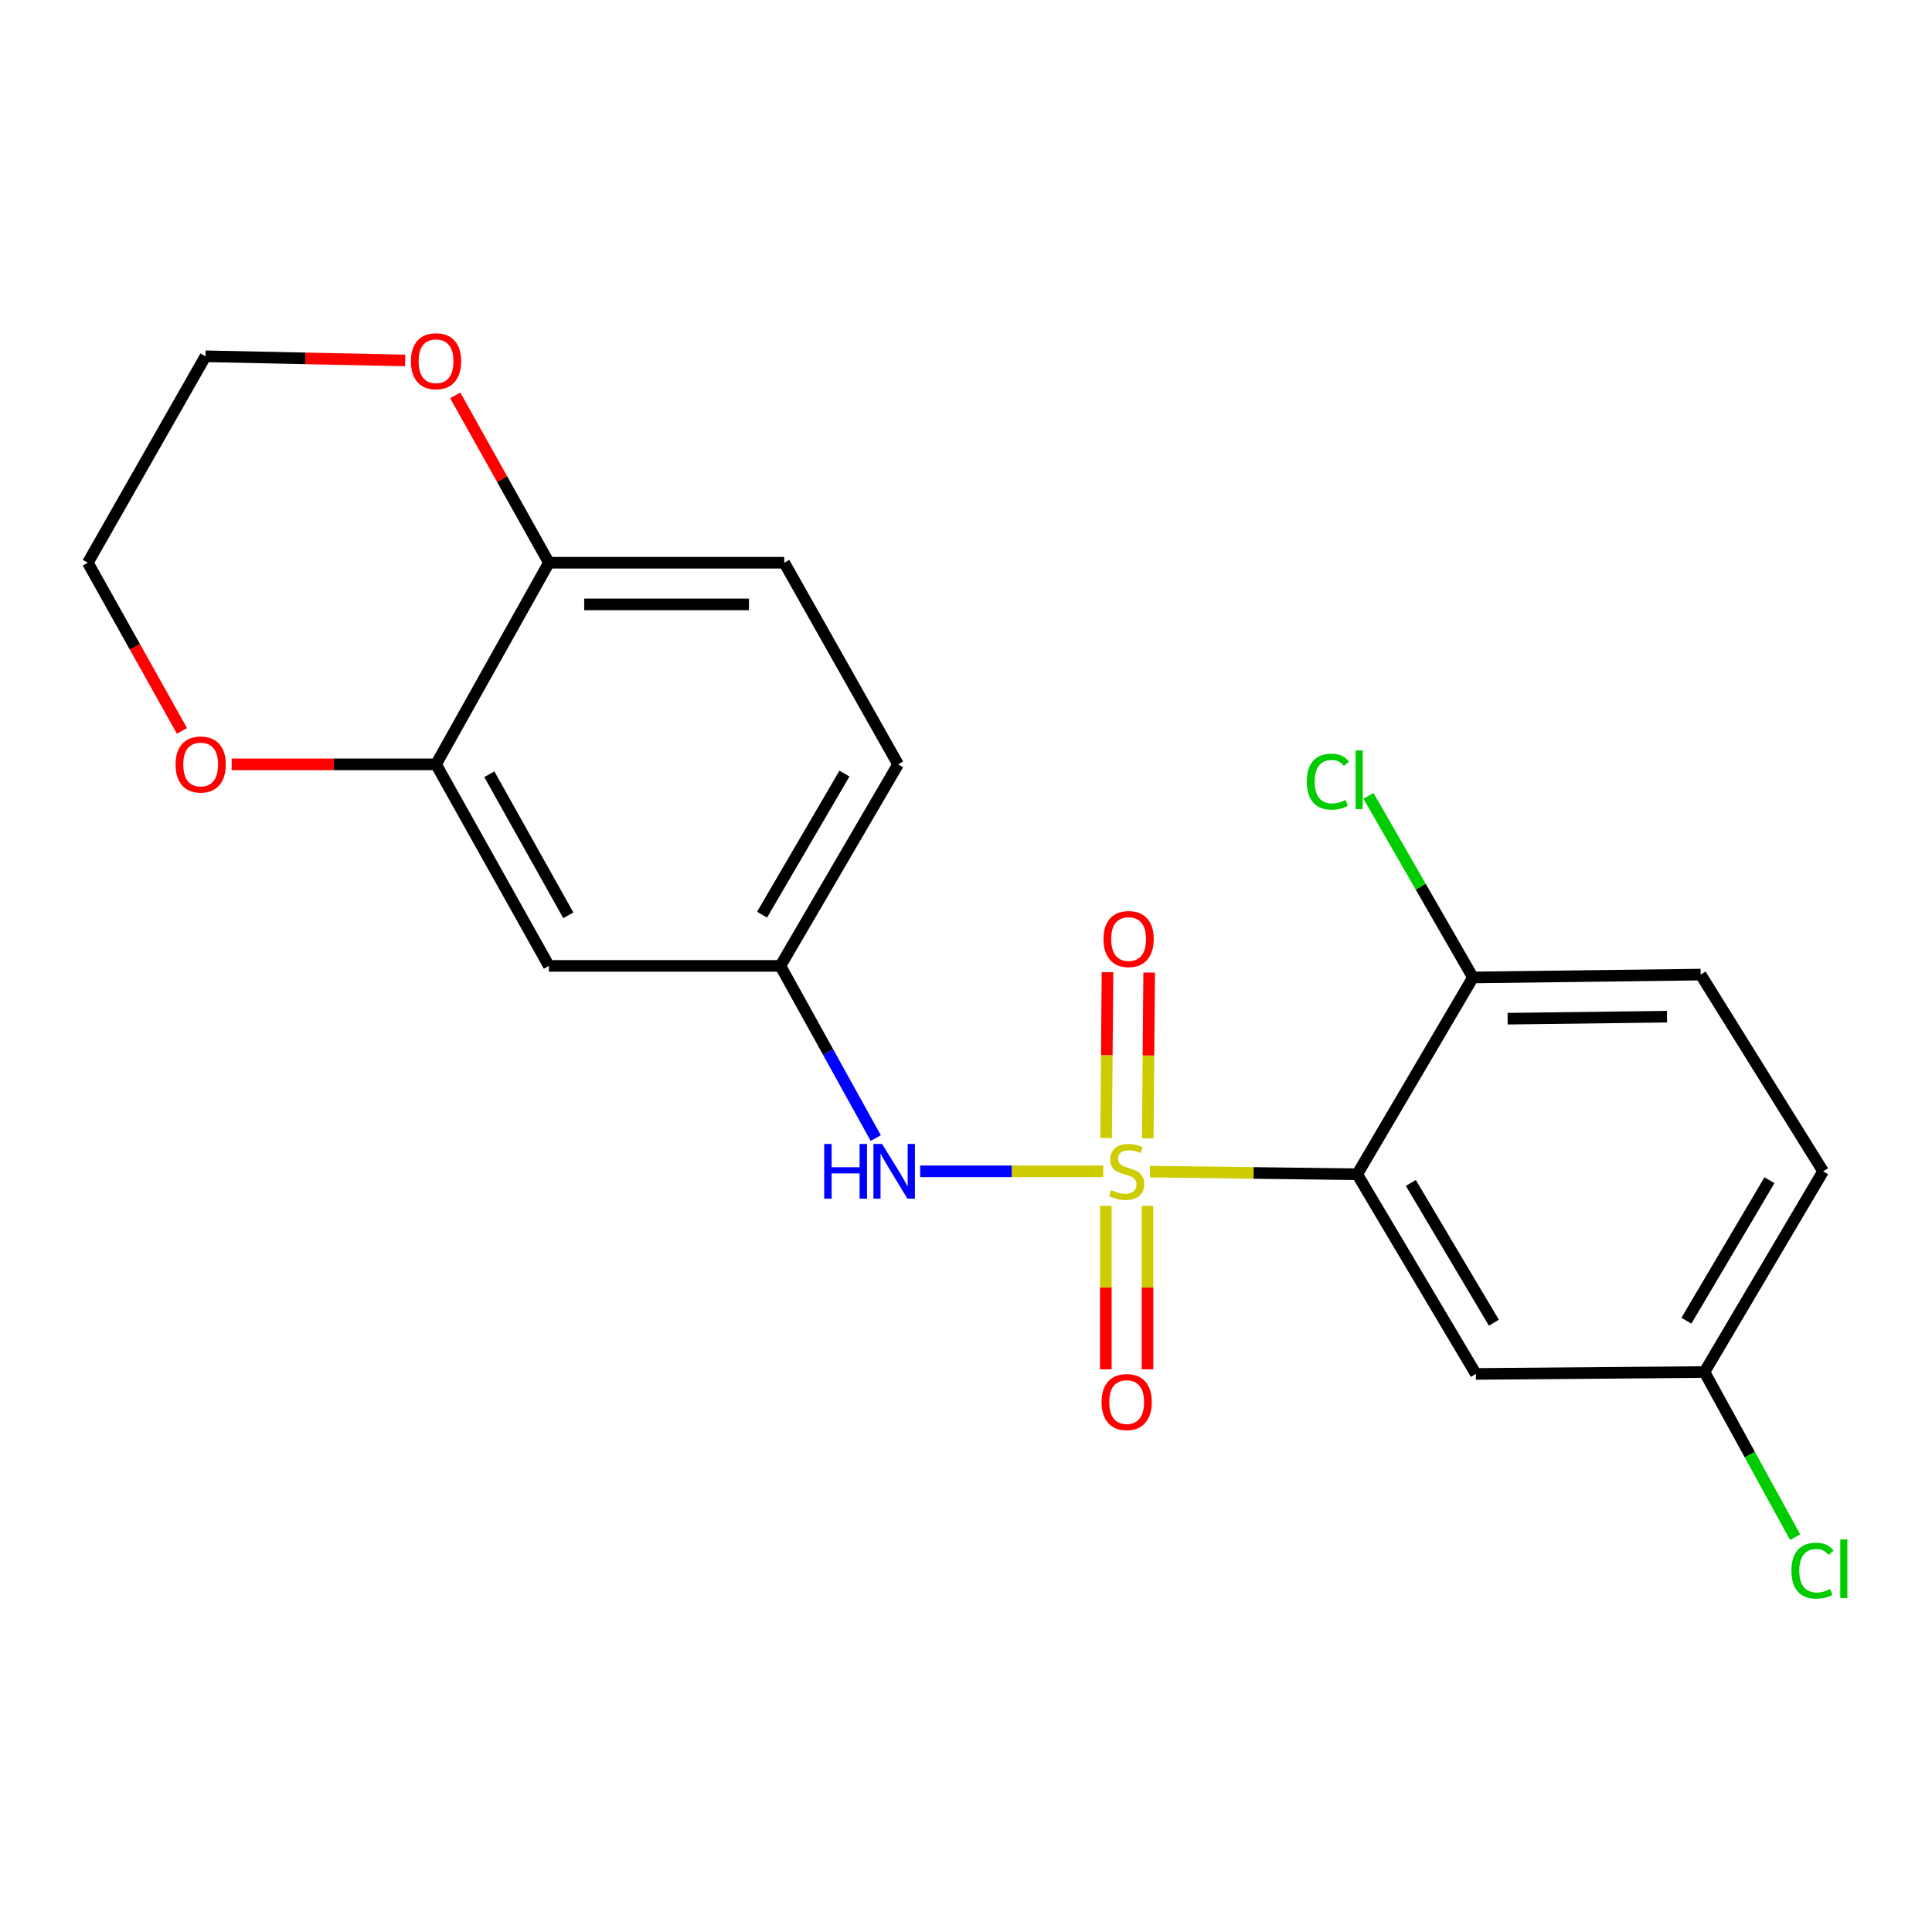 <?xml version='1.0' encoding='iso-8859-1'?>
<svg version='1.1' baseProfile='full'
              xmlns='http://www.w3.org/2000/svg'
                      xmlns:rdkit='http://www.rdkit.org/xml'
                      xmlns:xlink='http://www.w3.org/1999/xlink'
                  xml:space='preserve'
width='1000px' height='1000px' viewBox='0 0 1000 1000'>
<!-- END OF HEADER -->
<rect style='opacity:1.0;fill:#FFFFFF;stroke:none' width='1000' height='1000' x='0' y='0'> </rect>
<path class='bond-0' d='M 595.224,606.43 L 648.858,607.114' style='fill:none;fill-rule:evenodd;stroke:#CCCC00;stroke-width:6px;stroke-linecap:butt;stroke-linejoin:miter;stroke-opacity:1' />
<path class='bond-0' d='M 648.858,607.114 L 702.492,607.798' style='fill:none;fill-rule:evenodd;stroke:#000000;stroke-width:6px;stroke-linecap:butt;stroke-linejoin:miter;stroke-opacity:1' />
<path class='bond-1' d='M 571.072,606.276 L 523.67,606.276' style='fill:none;fill-rule:evenodd;stroke:#CCCC00;stroke-width:6px;stroke-linecap:butt;stroke-linejoin:miter;stroke-opacity:1' />
<path class='bond-1' d='M 523.67,606.276 L 476.269,606.276' style='fill:none;fill-rule:evenodd;stroke:#0000FF;stroke-width:6px;stroke-linecap:butt;stroke-linejoin:miter;stroke-opacity:1' />
<path class='bond-4' d='M 594.085,589.239 L 594.444,546.315' style='fill:none;fill-rule:evenodd;stroke:#CCCC00;stroke-width:6px;stroke-linecap:butt;stroke-linejoin:miter;stroke-opacity:1' />
<path class='bond-4' d='M 594.444,546.315 L 594.803,503.392' style='fill:none;fill-rule:evenodd;stroke:#FF0000;stroke-width:6px;stroke-linecap:butt;stroke-linejoin:miter;stroke-opacity:1' />
<path class='bond-4' d='M 572.522,589.058 L 572.881,546.135' style='fill:none;fill-rule:evenodd;stroke:#CCCC00;stroke-width:6px;stroke-linecap:butt;stroke-linejoin:miter;stroke-opacity:1' />
<path class='bond-4' d='M 572.881,546.135 L 573.24,503.212' style='fill:none;fill-rule:evenodd;stroke:#FF0000;stroke-width:6px;stroke-linecap:butt;stroke-linejoin:miter;stroke-opacity:1' />
<path class='bond-5' d='M 572.379,624.14 L 572.379,666.452' style='fill:none;fill-rule:evenodd;stroke:#CCCC00;stroke-width:6px;stroke-linecap:butt;stroke-linejoin:miter;stroke-opacity:1' />
<path class='bond-5' d='M 572.379,666.452 L 572.379,708.763' style='fill:none;fill-rule:evenodd;stroke:#FF0000;stroke-width:6px;stroke-linecap:butt;stroke-linejoin:miter;stroke-opacity:1' />
<path class='bond-5' d='M 593.942,624.14 L 593.942,666.452' style='fill:none;fill-rule:evenodd;stroke:#CCCC00;stroke-width:6px;stroke-linecap:butt;stroke-linejoin:miter;stroke-opacity:1' />
<path class='bond-5' d='M 593.942,666.452 L 593.942,708.763' style='fill:none;fill-rule:evenodd;stroke:#FF0000;stroke-width:6px;stroke-linecap:butt;stroke-linejoin:miter;stroke-opacity:1' />
<path class='bond-2' d='M 702.492,607.798 L 763.901,711.148' style='fill:none;fill-rule:evenodd;stroke:#000000;stroke-width:6px;stroke-linecap:butt;stroke-linejoin:miter;stroke-opacity:1' />
<path class='bond-2' d='M 730.242,612.285 L 773.228,684.631' style='fill:none;fill-rule:evenodd;stroke:#000000;stroke-width:6px;stroke-linecap:butt;stroke-linejoin:miter;stroke-opacity:1' />
<path class='bond-6' d='M 702.492,607.798 L 762.392,505.933' style='fill:none;fill-rule:evenodd;stroke:#000000;stroke-width:6px;stroke-linecap:butt;stroke-linejoin:miter;stroke-opacity:1' />
<path class='bond-8' d='M 453.296,589.078 L 428.612,544.516' style='fill:none;fill-rule:evenodd;stroke:#0000FF;stroke-width:6px;stroke-linecap:butt;stroke-linejoin:miter;stroke-opacity:1' />
<path class='bond-8' d='M 428.612,544.516 L 403.929,499.955' style='fill:none;fill-rule:evenodd;stroke:#000000;stroke-width:6px;stroke-linecap:butt;stroke-linejoin:miter;stroke-opacity:1' />
<path class='bond-14' d='M 763.901,711.148 L 882.227,710.154' style='fill:none;fill-rule:evenodd;stroke:#000000;stroke-width:6px;stroke-linecap:butt;stroke-linejoin:miter;stroke-opacity:1' />
<path class='bond-3' d='M 225.692,395.622 L 284.106,499.955' style='fill:none;fill-rule:evenodd;stroke:#000000;stroke-width:6px;stroke-linecap:butt;stroke-linejoin:miter;stroke-opacity:1' />
<path class='bond-3' d='M 253.27,400.737 L 294.16,473.77' style='fill:none;fill-rule:evenodd;stroke:#000000;stroke-width:6px;stroke-linecap:butt;stroke-linejoin:miter;stroke-opacity:1' />
<path class='bond-10' d='M 225.692,395.622 L 172.803,395.622' style='fill:none;fill-rule:evenodd;stroke:#000000;stroke-width:6px;stroke-linecap:butt;stroke-linejoin:miter;stroke-opacity:1' />
<path class='bond-10' d='M 172.803,395.622 L 119.914,395.622' style='fill:none;fill-rule:evenodd;stroke:#FF0000;stroke-width:6px;stroke-linecap:butt;stroke-linejoin:miter;stroke-opacity:1' />
<path class='bond-22' d='M 225.692,395.622 L 284.106,291.265' style='fill:none;fill-rule:evenodd;stroke:#000000;stroke-width:6px;stroke-linecap:butt;stroke-linejoin:miter;stroke-opacity:1' />
<path class='bond-13' d='M 762.392,505.933 L 880.25,504.447' style='fill:none;fill-rule:evenodd;stroke:#000000;stroke-width:6px;stroke-linecap:butt;stroke-linejoin:miter;stroke-opacity:1' />
<path class='bond-13' d='M 780.342,527.272 L 862.843,526.232' style='fill:none;fill-rule:evenodd;stroke:#000000;stroke-width:6px;stroke-linecap:butt;stroke-linejoin:miter;stroke-opacity:1' />
<path class='bond-16' d='M 762.392,505.933 L 735.347,458.925' style='fill:none;fill-rule:evenodd;stroke:#000000;stroke-width:6px;stroke-linecap:butt;stroke-linejoin:miter;stroke-opacity:1' />
<path class='bond-16' d='M 735.347,458.925 L 708.302,411.917' style='fill:none;fill-rule:evenodd;stroke:#00CC00;stroke-width:6px;stroke-linecap:butt;stroke-linejoin:miter;stroke-opacity:1' />
<path class='bond-7' d='M 284.106,499.955 L 403.929,499.955' style='fill:none;fill-rule:evenodd;stroke:#000000;stroke-width:6px;stroke-linecap:butt;stroke-linejoin:miter;stroke-opacity:1' />
<path class='bond-15' d='M 403.929,499.955 L 464.847,395.622' style='fill:none;fill-rule:evenodd;stroke:#000000;stroke-width:6px;stroke-linecap:butt;stroke-linejoin:miter;stroke-opacity:1' />
<path class='bond-15' d='M 394.445,473.432 L 437.087,400.399' style='fill:none;fill-rule:evenodd;stroke:#000000;stroke-width:6px;stroke-linecap:butt;stroke-linejoin:miter;stroke-opacity:1' />
<path class='bond-9' d='M 284.106,291.265 L 405.93,291.265' style='fill:none;fill-rule:evenodd;stroke:#000000;stroke-width:6px;stroke-linecap:butt;stroke-linejoin:miter;stroke-opacity:1' />
<path class='bond-9' d='M 302.38,312.829 L 387.656,312.829' style='fill:none;fill-rule:evenodd;stroke:#000000;stroke-width:6px;stroke-linecap:butt;stroke-linejoin:miter;stroke-opacity:1' />
<path class='bond-11' d='M 284.106,291.265 L 259.866,247.955' style='fill:none;fill-rule:evenodd;stroke:#000000;stroke-width:6px;stroke-linecap:butt;stroke-linejoin:miter;stroke-opacity:1' />
<path class='bond-11' d='M 259.866,247.955 L 235.627,204.646' style='fill:none;fill-rule:evenodd;stroke:#FF0000;stroke-width:6px;stroke-linecap:butt;stroke-linejoin:miter;stroke-opacity:1' />
<path class='bond-19' d='M 94.179,378.312 L 69.817,334.788' style='fill:none;fill-rule:evenodd;stroke:#FF0000;stroke-width:6px;stroke-linecap:butt;stroke-linejoin:miter;stroke-opacity:1' />
<path class='bond-19' d='M 69.817,334.788 L 45.455,291.265' style='fill:none;fill-rule:evenodd;stroke:#000000;stroke-width:6px;stroke-linecap:butt;stroke-linejoin:miter;stroke-opacity:1' />
<path class='bond-20' d='M 209.708,186.564 L 158.028,185.49' style='fill:none;fill-rule:evenodd;stroke:#FF0000;stroke-width:6px;stroke-linecap:butt;stroke-linejoin:miter;stroke-opacity:1' />
<path class='bond-20' d='M 158.028,185.49 L 106.348,184.416' style='fill:none;fill-rule:evenodd;stroke:#000000;stroke-width:6px;stroke-linecap:butt;stroke-linejoin:miter;stroke-opacity:1' />
<path class='bond-12' d='M 405.93,291.265 L 464.847,395.622' style='fill:none;fill-rule:evenodd;stroke:#000000;stroke-width:6px;stroke-linecap:butt;stroke-linejoin:miter;stroke-opacity:1' />
<path class='bond-17' d='M 880.25,504.447 L 943.636,606.276' style='fill:none;fill-rule:evenodd;stroke:#000000;stroke-width:6px;stroke-linecap:butt;stroke-linejoin:miter;stroke-opacity:1' />
<path class='bond-18' d='M 882.227,710.154 L 905.695,752.892' style='fill:none;fill-rule:evenodd;stroke:#000000;stroke-width:6px;stroke-linecap:butt;stroke-linejoin:miter;stroke-opacity:1' />
<path class='bond-18' d='M 905.695,752.892 L 929.163,795.631' style='fill:none;fill-rule:evenodd;stroke:#00CC00;stroke-width:6px;stroke-linecap:butt;stroke-linejoin:miter;stroke-opacity:1' />
<path class='bond-21' d='M 882.227,710.154 L 943.636,606.276' style='fill:none;fill-rule:evenodd;stroke:#000000;stroke-width:6px;stroke-linecap:butt;stroke-linejoin:miter;stroke-opacity:1' />
<path class='bond-21' d='M 872.875,683.599 L 915.862,610.884' style='fill:none;fill-rule:evenodd;stroke:#000000;stroke-width:6px;stroke-linecap:butt;stroke-linejoin:miter;stroke-opacity:1' />
<path class='bond-23' d='M 45.455,291.265 L 106.348,184.416' style='fill:none;fill-rule:evenodd;stroke:#000000;stroke-width:6px;stroke-linecap:butt;stroke-linejoin:miter;stroke-opacity:1' />
<path  class='atom-0' d='M 575.16 615.996
Q 575.48 616.116, 576.8 616.676
Q 578.12 617.236, 579.56 617.596
Q 581.04 617.916, 582.48 617.916
Q 585.16 617.916, 586.72 616.636
Q 588.28 615.316, 588.28 613.036
Q 588.28 611.476, 587.48 610.516
Q 586.72 609.556, 585.52 609.036
Q 584.32 608.516, 582.32 607.916
Q 579.8 607.156, 578.28 606.436
Q 576.8 605.716, 575.72 604.196
Q 574.68 602.676, 574.68 600.116
Q 574.68 596.556, 577.08 594.356
Q 579.52 592.156, 584.32 592.156
Q 587.6 592.156, 591.32 593.716
L 590.4 596.796
Q 587 595.396, 584.44 595.396
Q 581.68 595.396, 580.16 596.556
Q 578.64 597.676, 578.68 599.636
Q 578.68 601.156, 579.44 602.076
Q 580.24 602.996, 581.36 603.516
Q 582.52 604.036, 584.44 604.636
Q 587 605.436, 588.52 606.236
Q 590.04 607.036, 591.12 608.676
Q 592.24 610.276, 592.24 613.036
Q 592.24 616.956, 589.6 619.076
Q 587 621.156, 582.64 621.156
Q 580.12 621.156, 578.2 620.596
Q 576.32 620.076, 574.08 619.156
L 575.16 615.996
' fill='#CCCC00'/>
<path  class='atom-2' d='M 426.602 592.116
L 430.442 592.116
L 430.442 604.156
L 444.922 604.156
L 444.922 592.116
L 448.762 592.116
L 448.762 620.436
L 444.922 620.436
L 444.922 607.356
L 430.442 607.356
L 430.442 620.436
L 426.602 620.436
L 426.602 592.116
' fill='#0000FF'/>
<path  class='atom-2' d='M 456.562 592.116
L 465.842 607.116
Q 466.762 608.596, 468.242 611.276
Q 469.722 613.956, 469.802 614.116
L 469.802 592.116
L 473.562 592.116
L 473.562 620.436
L 469.682 620.436
L 459.722 604.036
Q 458.562 602.116, 457.322 599.916
Q 456.122 597.716, 455.762 597.036
L 455.762 620.436
L 452.082 620.436
L 452.082 592.116
L 456.562 592.116
' fill='#0000FF'/>
<path  class='atom-5' d='M 571.167 486.042
Q 571.167 479.242, 574.527 475.442
Q 577.887 471.642, 584.167 471.642
Q 590.447 471.642, 593.807 475.442
Q 597.167 479.242, 597.167 486.042
Q 597.167 492.922, 593.767 496.842
Q 590.367 500.722, 584.167 500.722
Q 577.927 500.722, 574.527 496.842
Q 571.167 492.962, 571.167 486.042
M 584.167 497.522
Q 588.487 497.522, 590.807 494.642
Q 593.167 491.722, 593.167 486.042
Q 593.167 480.482, 590.807 477.682
Q 588.487 474.842, 584.167 474.842
Q 579.847 474.842, 577.487 477.642
Q 575.167 480.442, 575.167 486.042
Q 575.167 491.762, 577.487 494.642
Q 579.847 497.522, 584.167 497.522
' fill='#FF0000'/>
<path  class='atom-6' d='M 570.16 725.7
Q 570.16 718.9, 573.52 715.1
Q 576.88 711.3, 583.16 711.3
Q 589.44 711.3, 592.8 715.1
Q 596.16 718.9, 596.16 725.7
Q 596.16 732.58, 592.76 736.5
Q 589.36 740.38, 583.16 740.38
Q 576.92 740.38, 573.52 736.5
Q 570.16 732.62, 570.16 725.7
M 583.16 737.18
Q 587.48 737.18, 589.8 734.3
Q 592.16 731.38, 592.16 725.7
Q 592.16 720.14, 589.8 717.34
Q 587.48 714.5, 583.16 714.5
Q 578.84 714.5, 576.48 717.3
Q 574.16 720.1, 574.16 725.7
Q 574.16 731.42, 576.48 734.3
Q 578.84 737.18, 583.16 737.18
' fill='#FF0000'/>
<path  class='atom-11' d='M 90.868 395.702
Q 90.868 388.902, 94.228 385.102
Q 97.588 381.302, 103.869 381.302
Q 110.149 381.302, 113.509 385.102
Q 116.869 388.902, 116.869 395.702
Q 116.869 402.582, 113.469 406.502
Q 110.069 410.382, 103.869 410.382
Q 97.629 410.382, 94.228 406.502
Q 90.868 402.622, 90.868 395.702
M 103.869 407.182
Q 108.189 407.182, 110.509 404.302
Q 112.869 401.382, 112.869 395.702
Q 112.869 390.142, 110.509 387.342
Q 108.189 384.502, 103.869 384.502
Q 99.549 384.502, 97.189 387.302
Q 94.868 390.102, 94.868 395.702
Q 94.868 401.422, 97.189 404.302
Q 99.549 407.182, 103.869 407.182
' fill='#FF0000'/>
<path  class='atom-12' d='M 212.692 186.976
Q 212.692 180.176, 216.052 176.376
Q 219.412 172.576, 225.692 172.576
Q 231.972 172.576, 235.332 176.376
Q 238.692 180.176, 238.692 186.976
Q 238.692 193.856, 235.292 197.776
Q 231.892 201.656, 225.692 201.656
Q 219.452 201.656, 216.052 197.776
Q 212.692 193.896, 212.692 186.976
M 225.692 198.456
Q 230.012 198.456, 232.332 195.576
Q 234.692 192.656, 234.692 186.976
Q 234.692 181.416, 232.332 178.616
Q 230.012 175.776, 225.692 175.776
Q 221.372 175.776, 219.012 178.576
Q 216.692 181.376, 216.692 186.976
Q 216.692 192.696, 219.012 195.576
Q 221.372 198.456, 225.692 198.456
' fill='#FF0000'/>
<path  class='atom-17' d='M 676.391 404.568
Q 676.391 397.528, 679.671 393.848
Q 682.991 390.128, 689.271 390.128
Q 695.111 390.128, 698.231 394.248
L 695.591 396.408
Q 693.311 393.408, 689.271 393.408
Q 684.991 393.408, 682.711 396.288
Q 680.471 399.128, 680.471 404.568
Q 680.471 410.168, 682.791 413.048
Q 685.151 415.928, 689.711 415.928
Q 692.831 415.928, 696.471 414.048
L 697.591 417.048
Q 696.111 418.008, 693.871 418.568
Q 691.631 419.128, 689.151 419.128
Q 682.991 419.128, 679.671 415.368
Q 676.391 411.608, 676.391 404.568
' fill='#00CC00'/>
<path  class='atom-17' d='M 701.671 388.408
L 705.351 388.408
L 705.351 418.768
L 701.671 418.768
L 701.671 388.408
' fill='#00CC00'/>
<path  class='atom-19' d='M 927.229 812.975
Q 927.229 805.935, 930.509 802.255
Q 933.829 798.535, 940.109 798.535
Q 945.949 798.535, 949.069 802.655
L 946.429 804.815
Q 944.149 801.815, 940.109 801.815
Q 935.829 801.815, 933.549 804.695
Q 931.309 807.535, 931.309 812.975
Q 931.309 818.575, 933.629 821.455
Q 935.989 824.335, 940.549 824.335
Q 943.669 824.335, 947.309 822.455
L 948.429 825.455
Q 946.949 826.415, 944.709 826.975
Q 942.469 827.535, 939.989 827.535
Q 933.829 827.535, 930.509 823.775
Q 927.229 820.015, 927.229 812.975
' fill='#00CC00'/>
<path  class='atom-19' d='M 952.509 796.815
L 956.189 796.815
L 956.189 827.175
L 952.509 827.175
L 952.509 796.815
' fill='#00CC00'/>
</svg>
